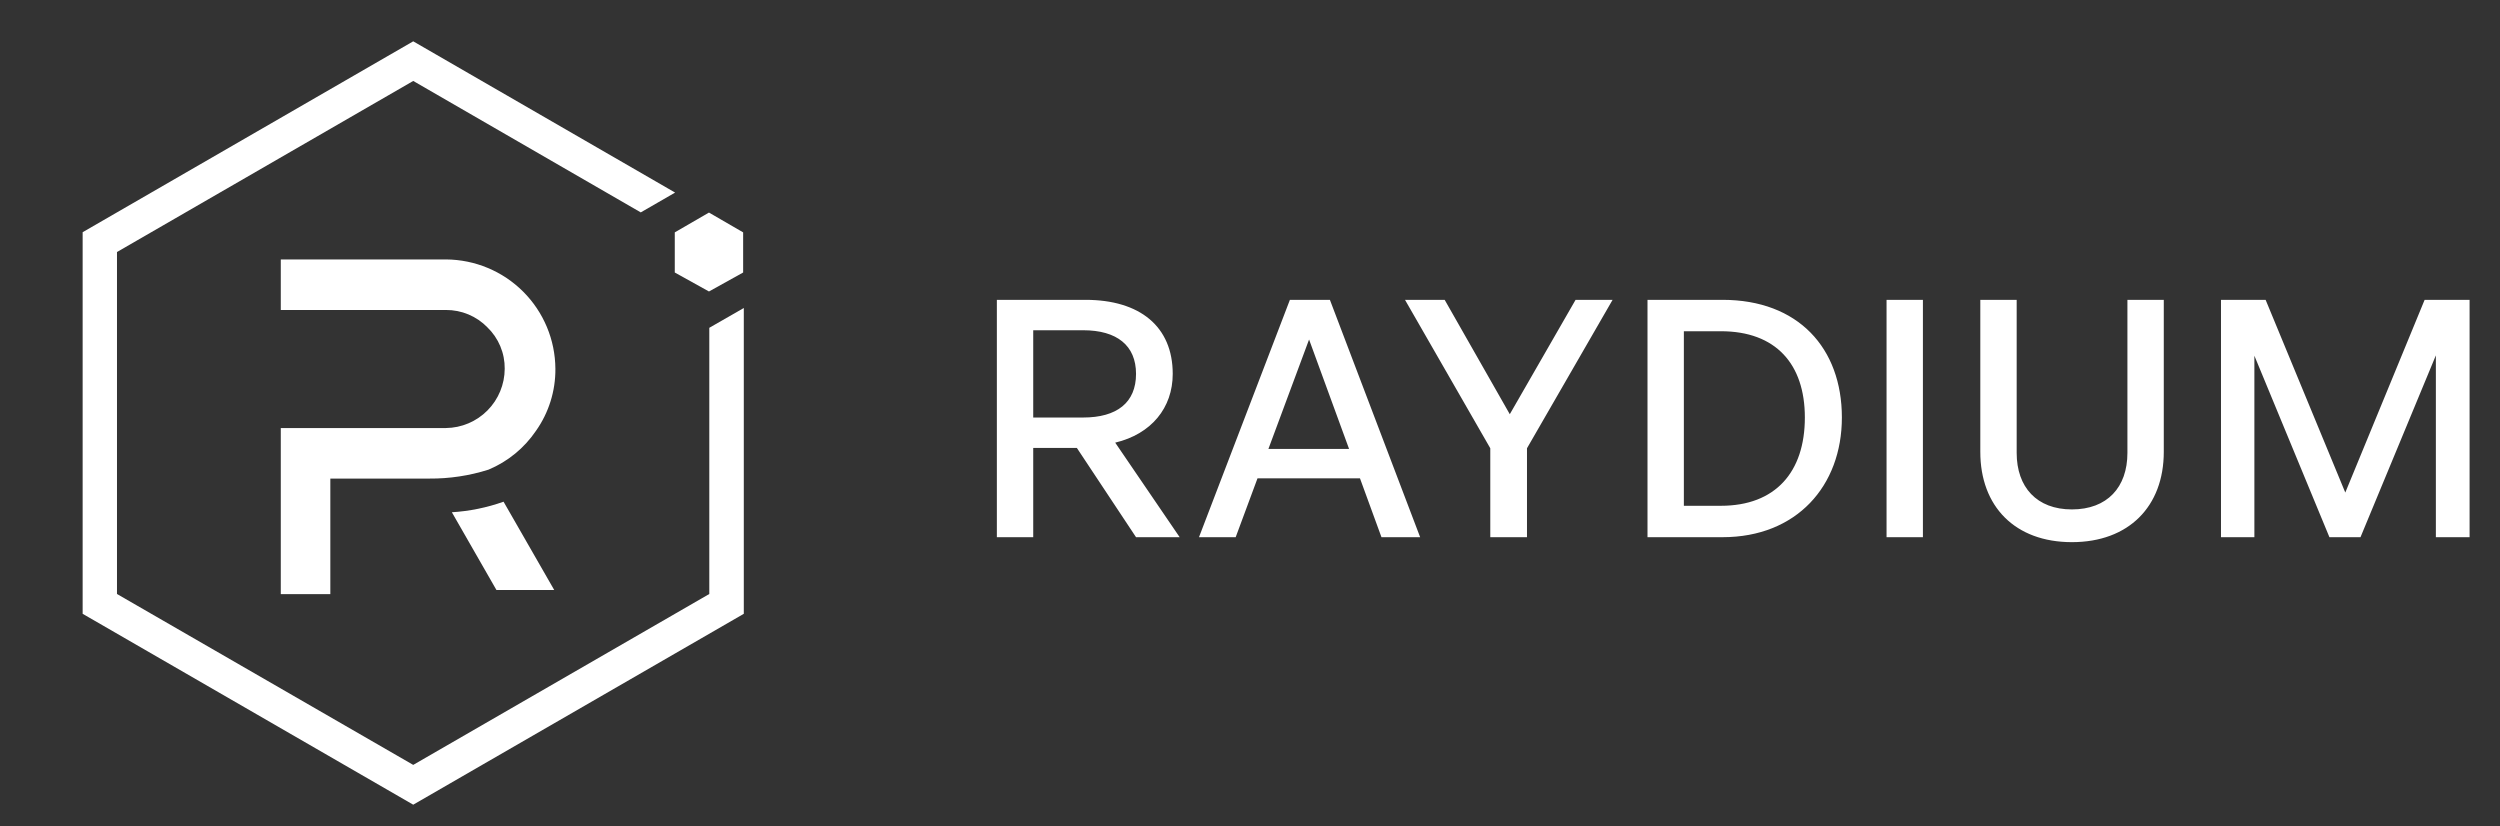 <svg width="121" height="40" viewBox="0 0 121 40" fill="none" xmlns="http://www.w3.org/2000/svg">
<rect x="0" y="0" width="121" height="40" fill="#333333" stroke="none"/>
<path d="M34.33 15.866V28.749L20 37.021L5.662 28.749V12.198L20 3.918L31.013 10.28L32.675 9.321L20 2L4 11.239V29.708L20 38.947L36 29.708V14.907L34.33 15.866Z" fill="white"/>
<path d="M15.988 28.757H13.59V20.717H21.582C22.338 20.709 23.061 20.403 23.593 19.866C24.126 19.329 24.425 18.604 24.428 17.848C24.432 17.474 24.36 17.103 24.215 16.758C24.071 16.413 23.858 16.102 23.588 15.842C23.328 15.574 23.016 15.362 22.671 15.218C22.326 15.074 21.956 15.001 21.582 15.003H13.59V12.557H21.59C22.991 12.566 24.332 13.126 25.322 14.116C26.313 15.107 26.873 16.448 26.881 17.848C26.89 18.92 26.563 19.968 25.946 20.845C25.378 21.684 24.579 22.34 23.644 22.731C22.719 23.025 21.754 23.17 20.783 23.163H15.988V28.757Z" fill="white"/>
<path d="M26.825 28.557H24.028L21.87 24.793C22.724 24.741 23.566 24.569 24.372 24.282L26.825 28.557Z" fill="white"/>
<path d="M32.659 13.189L34.314 14.108L35.968 13.189V11.247L34.314 10.288L32.659 11.247V13.189Z" fill="white"/>
<path d="M50.008 26H48.248V14.512H52.536C55.176 14.512 56.76 15.808 56.76 18.096C56.76 19.744 55.72 21.008 53.976 21.424L57.096 26H54.984L52.12 21.68H50.008V26ZM50.008 15.984V20.208H52.424C54.056 20.208 54.984 19.488 54.984 18.096C54.984 16.72 54.056 15.984 52.424 15.984H50.008ZM66.863 26L65.823 23.152H60.863L59.807 26H58.031L62.431 14.512H64.367L68.735 26H66.863ZM63.359 16.432L61.391 21.728H65.295L63.359 16.432ZM73.906 21.696V26H72.13V21.696L68.002 14.512H69.922L73.074 20.048L76.258 14.512H78.05L73.906 21.696ZM83.371 26H79.739V14.512H83.371C87.035 14.512 89.147 16.848 89.147 20.208C89.147 23.52 86.955 26 83.371 26ZM81.499 16.032V24.48H83.291C85.931 24.48 87.355 22.848 87.355 20.208C87.355 17.616 85.947 16.032 83.291 16.032H81.499ZM93.069 26H91.309V14.512H93.069V26ZM104.727 14.512V21.872C104.727 24.512 103.031 26.24 100.279 26.24C97.527 26.24 95.847 24.512 95.847 21.872V14.512H97.607V21.92C97.607 23.584 98.583 24.656 100.279 24.656C101.991 24.656 102.967 23.584 102.967 21.92V14.512H104.727ZM112.744 26L109.112 17.216V26H107.496V14.512H109.656L113.512 23.84L117.352 14.512H119.528V26H117.896V17.2L114.248 26H112.744Z" fill="white"/>
</svg>
